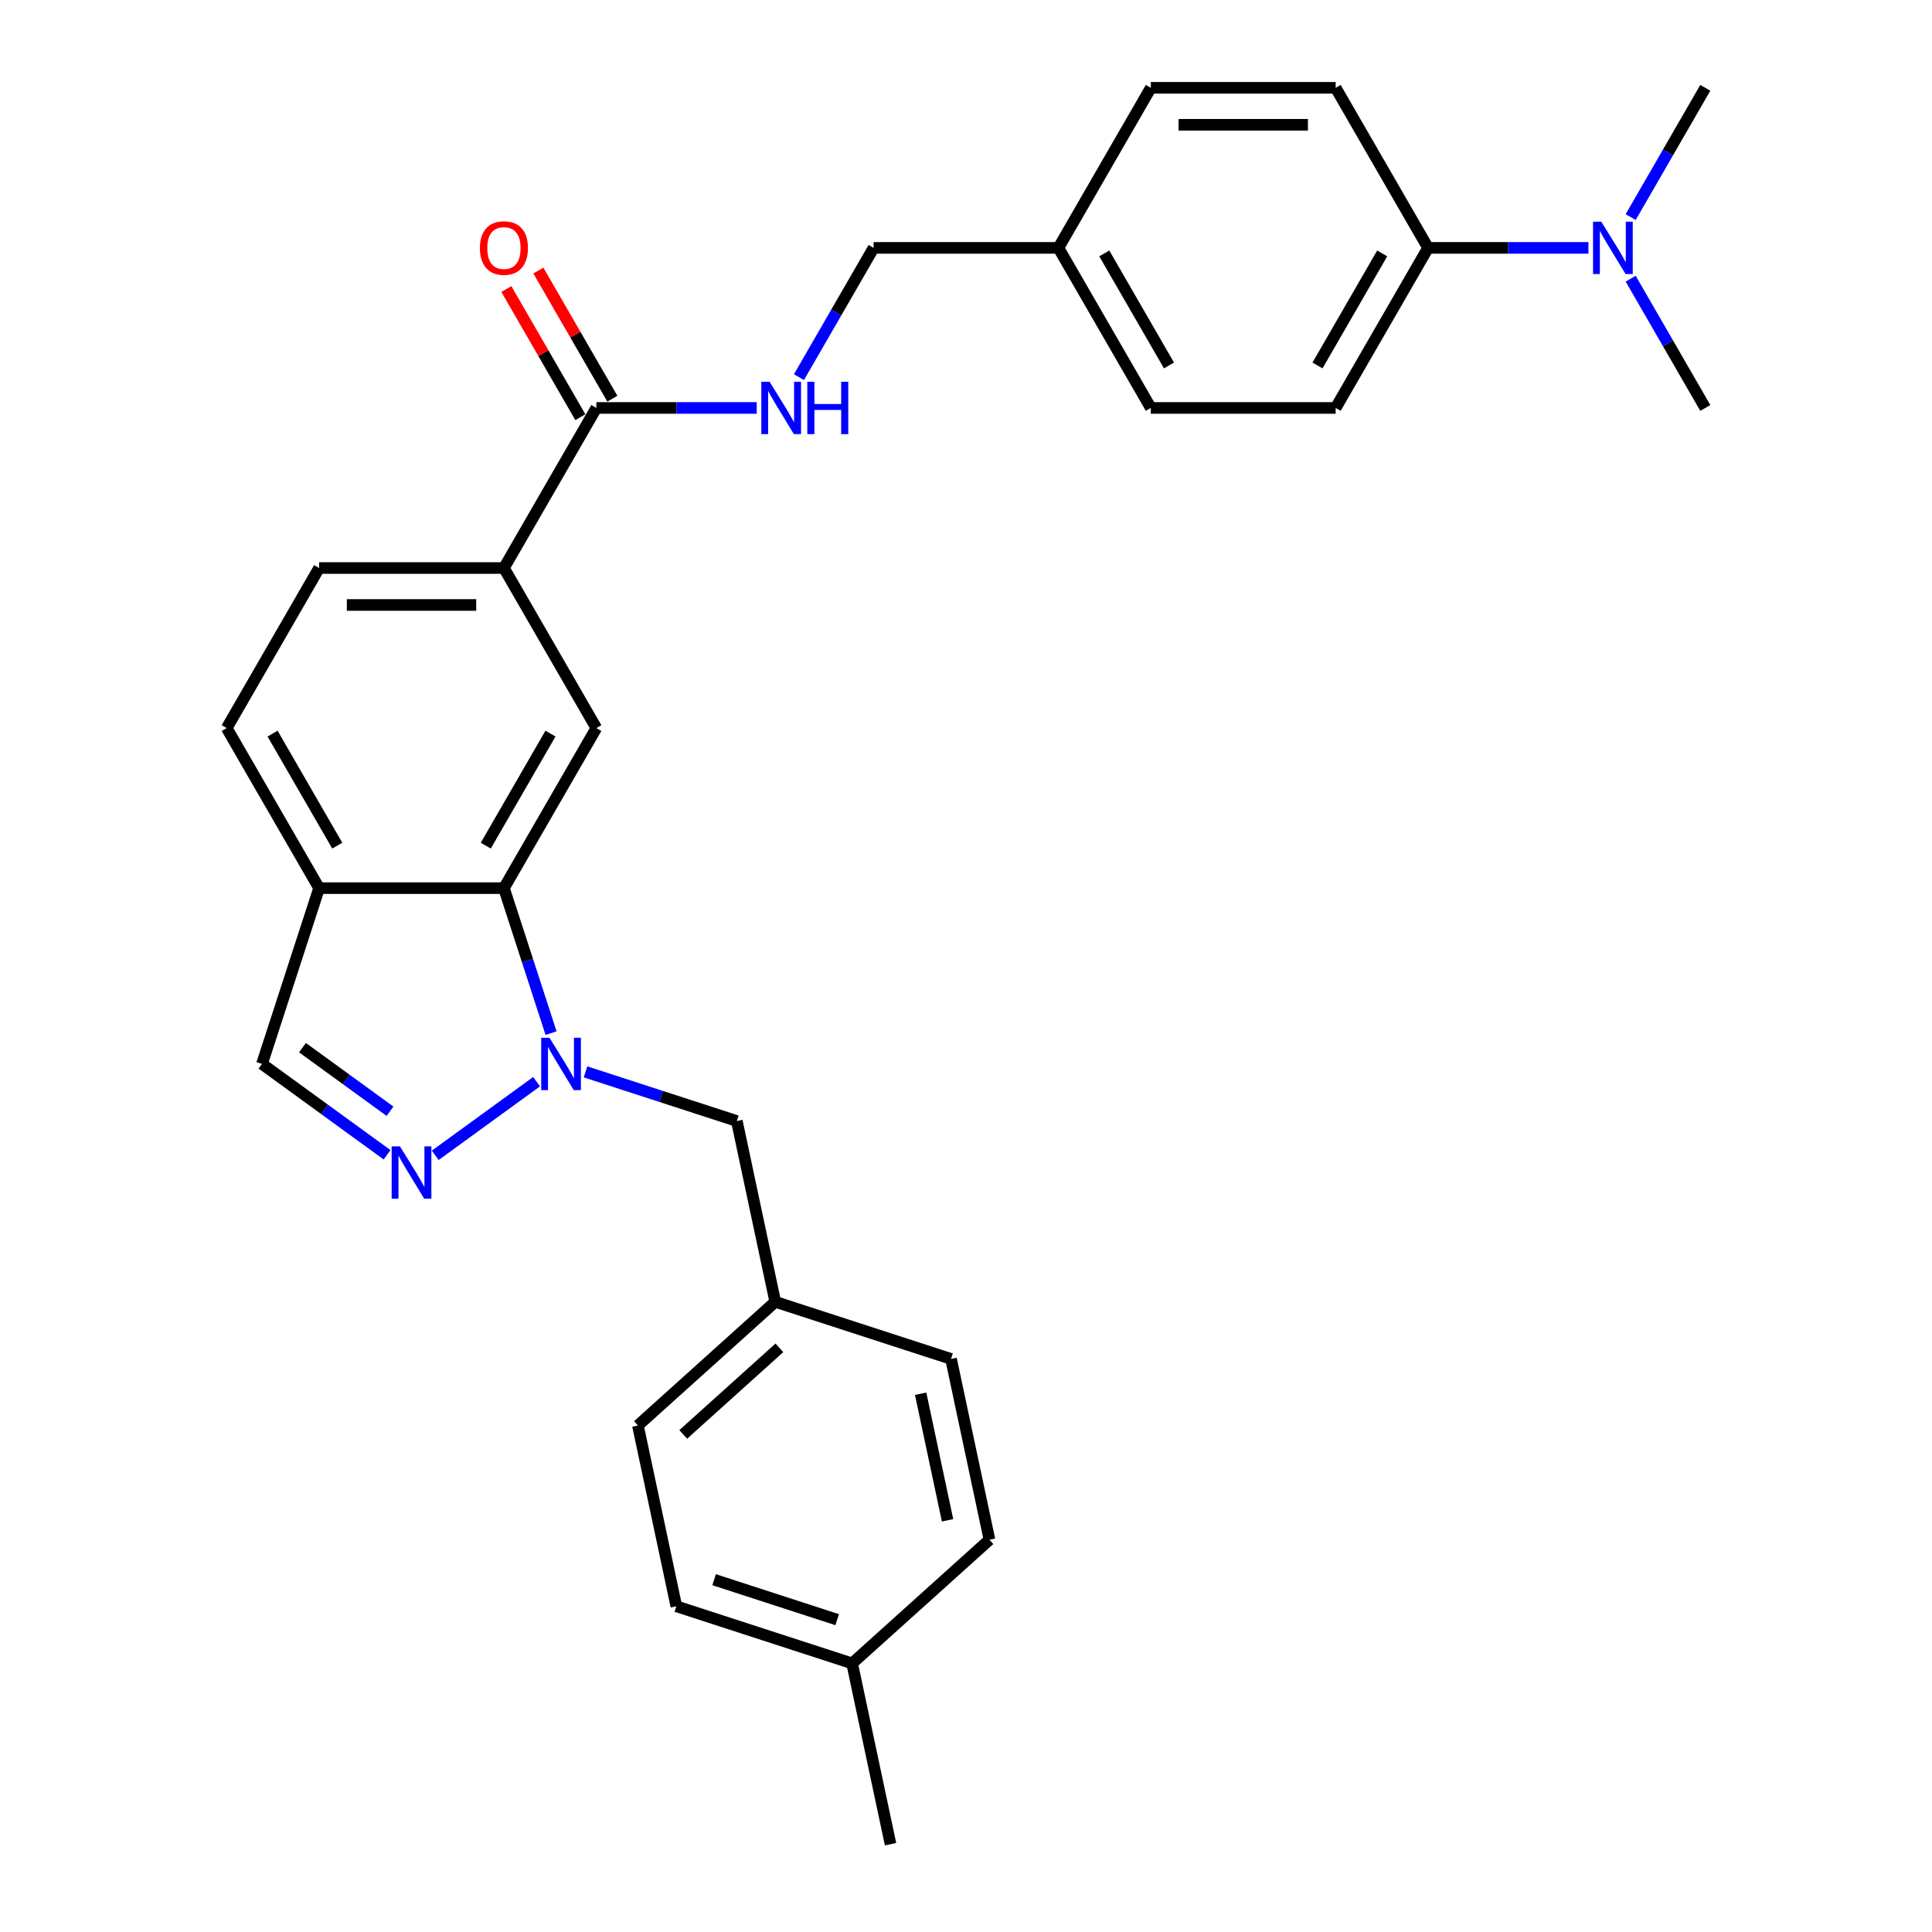 <?xml version='1.0' encoding='iso-8859-1'?>
<svg version='1.1' baseProfile='full'
              xmlns='http://www.w3.org/2000/svg'
                      xmlns:rdkit='http://www.rdkit.org/xml'
                      xmlns:xlink='http://www.w3.org/1999/xlink'
                  xml:space='preserve'
width='1000px' height='1000px' viewBox='0 0 1000 1000'>
<!-- END OF HEADER -->
<rect style='opacity:1.0;fill:#FFFFFF;stroke:none' width='1000' height='1000' x='0' y='0'> </rect>
<path class='bond-0' d='M 277.732,559.885 L 225.278,597.995' style='fill:none;fill-rule:evenodd;stroke:#0000FF;stroke-width:6px;stroke-linecap:butt;stroke-linejoin:miter;stroke-opacity:1' />
<path class='bond-1' d='M 285.22,534.745 L 273.028,497.222' style='fill:none;fill-rule:evenodd;stroke:#0000FF;stroke-width:6px;stroke-linecap:butt;stroke-linejoin:miter;stroke-opacity:1' />
<path class='bond-1' d='M 273.028,497.222 L 260.836,459.699' style='fill:none;fill-rule:evenodd;stroke:#000000;stroke-width:6px;stroke-linecap:butt;stroke-linejoin:miter;stroke-opacity:1' />
<path class='bond-8' d='M 303.064,554.798 L 342.223,567.521' style='fill:none;fill-rule:evenodd;stroke:#0000FF;stroke-width:6px;stroke-linecap:butt;stroke-linejoin:miter;stroke-opacity:1' />
<path class='bond-8' d='M 342.223,567.521 L 381.382,580.245' style='fill:none;fill-rule:evenodd;stroke:#000000;stroke-width:6px;stroke-linecap:butt;stroke-linejoin:miter;stroke-opacity:1' />
<path class='bond-6' d='M 200.337,597.711 L 167.972,574.197' style='fill:none;fill-rule:evenodd;stroke:#0000FF;stroke-width:6px;stroke-linecap:butt;stroke-linejoin:miter;stroke-opacity:1' />
<path class='bond-6' d='M 167.972,574.197 L 135.608,550.683' style='fill:none;fill-rule:evenodd;stroke:#000000;stroke-width:6px;stroke-linecap:butt;stroke-linejoin:miter;stroke-opacity:1' />
<path class='bond-6' d='M 201.874,575.178 L 179.219,558.718' style='fill:none;fill-rule:evenodd;stroke:#0000FF;stroke-width:6px;stroke-linecap:butt;stroke-linejoin:miter;stroke-opacity:1' />
<path class='bond-6' d='M 179.219,558.718 L 156.563,542.258' style='fill:none;fill-rule:evenodd;stroke:#000000;stroke-width:6px;stroke-linecap:butt;stroke-linejoin:miter;stroke-opacity:1' />
<path class='bond-2' d='M 260.836,459.699 L 308.669,376.85' style='fill:none;fill-rule:evenodd;stroke:#000000;stroke-width:6px;stroke-linecap:butt;stroke-linejoin:miter;stroke-opacity:1' />
<path class='bond-2' d='M 251.441,437.705 L 284.924,379.711' style='fill:none;fill-rule:evenodd;stroke:#000000;stroke-width:6px;stroke-linecap:butt;stroke-linejoin:miter;stroke-opacity:1' />
<path class='bond-4' d='M 260.836,459.699 L 165.17,459.699' style='fill:none;fill-rule:evenodd;stroke:#000000;stroke-width:6px;stroke-linecap:butt;stroke-linejoin:miter;stroke-opacity:1' />
<path class='bond-5' d='M 308.669,376.85 L 260.836,294.001' style='fill:none;fill-rule:evenodd;stroke:#000000;stroke-width:6px;stroke-linecap:butt;stroke-linejoin:miter;stroke-opacity:1' />
<path class='bond-3' d='M 308.669,211.152 L 260.836,294.001' style='fill:none;fill-rule:evenodd;stroke:#000000;stroke-width:6px;stroke-linecap:butt;stroke-linejoin:miter;stroke-opacity:1' />
<path class='bond-7' d='M 308.669,211.152 L 350.168,211.152' style='fill:none;fill-rule:evenodd;stroke:#000000;stroke-width:6px;stroke-linecap:butt;stroke-linejoin:miter;stroke-opacity:1' />
<path class='bond-7' d='M 350.168,211.152 L 391.668,211.152' style='fill:none;fill-rule:evenodd;stroke:#0000FF;stroke-width:6px;stroke-linecap:butt;stroke-linejoin:miter;stroke-opacity:1' />
<path class='bond-11' d='M 316.954,206.369 L 297.804,173.201' style='fill:none;fill-rule:evenodd;stroke:#000000;stroke-width:6px;stroke-linecap:butt;stroke-linejoin:miter;stroke-opacity:1' />
<path class='bond-11' d='M 297.804,173.201 L 278.654,140.032' style='fill:none;fill-rule:evenodd;stroke:#FF0000;stroke-width:6px;stroke-linecap:butt;stroke-linejoin:miter;stroke-opacity:1' />
<path class='bond-11' d='M 300.384,215.936 L 281.234,182.767' style='fill:none;fill-rule:evenodd;stroke:#000000;stroke-width:6px;stroke-linecap:butt;stroke-linejoin:miter;stroke-opacity:1' />
<path class='bond-11' d='M 281.234,182.767 L 262.084,149.599' style='fill:none;fill-rule:evenodd;stroke:#FF0000;stroke-width:6px;stroke-linecap:butt;stroke-linejoin:miter;stroke-opacity:1' />
<path class='bond-12' d='M 165.17,459.699 L 117.337,376.85' style='fill:none;fill-rule:evenodd;stroke:#000000;stroke-width:6px;stroke-linecap:butt;stroke-linejoin:miter;stroke-opacity:1' />
<path class='bond-12' d='M 174.565,437.705 L 141.082,379.711' style='fill:none;fill-rule:evenodd;stroke:#000000;stroke-width:6px;stroke-linecap:butt;stroke-linejoin:miter;stroke-opacity:1' />
<path class='bond-29' d='M 165.17,459.699 L 135.608,550.683' style='fill:none;fill-rule:evenodd;stroke:#000000;stroke-width:6px;stroke-linecap:butt;stroke-linejoin:miter;stroke-opacity:1' />
<path class='bond-31' d='M 260.836,294.001 L 165.17,294.001' style='fill:none;fill-rule:evenodd;stroke:#000000;stroke-width:6px;stroke-linecap:butt;stroke-linejoin:miter;stroke-opacity:1' />
<path class='bond-31' d='M 246.486,313.134 L 179.52,313.134' style='fill:none;fill-rule:evenodd;stroke:#000000;stroke-width:6px;stroke-linecap:butt;stroke-linejoin:miter;stroke-opacity:1' />
<path class='bond-17' d='M 413.536,195.214 L 432.852,161.759' style='fill:none;fill-rule:evenodd;stroke:#0000FF;stroke-width:6px;stroke-linecap:butt;stroke-linejoin:miter;stroke-opacity:1' />
<path class='bond-17' d='M 432.852,161.759 L 452.167,128.303' style='fill:none;fill-rule:evenodd;stroke:#000000;stroke-width:6px;stroke-linecap:butt;stroke-linejoin:miter;stroke-opacity:1' />
<path class='bond-16' d='M 381.382,580.245 L 401.272,673.82' style='fill:none;fill-rule:evenodd;stroke:#000000;stroke-width:6px;stroke-linecap:butt;stroke-linejoin:miter;stroke-opacity:1' />
<path class='bond-9' d='M 739.164,128.303 L 691.331,211.152' style='fill:none;fill-rule:evenodd;stroke:#000000;stroke-width:6px;stroke-linecap:butt;stroke-linejoin:miter;stroke-opacity:1' />
<path class='bond-9' d='M 715.419,131.164 L 681.936,189.158' style='fill:none;fill-rule:evenodd;stroke:#000000;stroke-width:6px;stroke-linecap:butt;stroke-linejoin:miter;stroke-opacity:1' />
<path class='bond-10' d='M 739.164,128.303 L 780.664,128.303' style='fill:none;fill-rule:evenodd;stroke:#000000;stroke-width:6px;stroke-linecap:butt;stroke-linejoin:miter;stroke-opacity:1' />
<path class='bond-10' d='M 780.664,128.303 L 822.164,128.303' style='fill:none;fill-rule:evenodd;stroke:#0000FF;stroke-width:6px;stroke-linecap:butt;stroke-linejoin:miter;stroke-opacity:1' />
<path class='bond-32' d='M 739.164,128.303 L 691.331,45.455' style='fill:none;fill-rule:evenodd;stroke:#000000;stroke-width:6px;stroke-linecap:butt;stroke-linejoin:miter;stroke-opacity:1' />
<path class='bond-26' d='M 844.032,144.241 L 863.347,177.697' style='fill:none;fill-rule:evenodd;stroke:#0000FF;stroke-width:6px;stroke-linecap:butt;stroke-linejoin:miter;stroke-opacity:1' />
<path class='bond-26' d='M 863.347,177.697 L 882.663,211.152' style='fill:none;fill-rule:evenodd;stroke:#000000;stroke-width:6px;stroke-linecap:butt;stroke-linejoin:miter;stroke-opacity:1' />
<path class='bond-27' d='M 844.032,112.366 L 863.347,78.91' style='fill:none;fill-rule:evenodd;stroke:#0000FF;stroke-width:6px;stroke-linecap:butt;stroke-linejoin:miter;stroke-opacity:1' />
<path class='bond-27' d='M 863.347,78.91 L 882.663,45.455' style='fill:none;fill-rule:evenodd;stroke:#000000;stroke-width:6px;stroke-linecap:butt;stroke-linejoin:miter;stroke-opacity:1' />
<path class='bond-13' d='M 117.337,376.85 L 165.17,294.001' style='fill:none;fill-rule:evenodd;stroke:#000000;stroke-width:6px;stroke-linecap:butt;stroke-linejoin:miter;stroke-opacity:1' />
<path class='bond-14' d='M 691.331,45.455 L 595.666,45.455' style='fill:none;fill-rule:evenodd;stroke:#000000;stroke-width:6px;stroke-linecap:butt;stroke-linejoin:miter;stroke-opacity:1' />
<path class='bond-14' d='M 676.981,64.588 L 610.016,64.588' style='fill:none;fill-rule:evenodd;stroke:#000000;stroke-width:6px;stroke-linecap:butt;stroke-linejoin:miter;stroke-opacity:1' />
<path class='bond-15' d='M 691.331,211.152 L 595.666,211.152' style='fill:none;fill-rule:evenodd;stroke:#000000;stroke-width:6px;stroke-linecap:butt;stroke-linejoin:miter;stroke-opacity:1' />
<path class='bond-22' d='M 401.272,673.82 L 492.255,703.382' style='fill:none;fill-rule:evenodd;stroke:#000000;stroke-width:6px;stroke-linecap:butt;stroke-linejoin:miter;stroke-opacity:1' />
<path class='bond-23' d='M 401.272,673.82 L 330.178,737.833' style='fill:none;fill-rule:evenodd;stroke:#000000;stroke-width:6px;stroke-linecap:butt;stroke-linejoin:miter;stroke-opacity:1' />
<path class='bond-23' d='M 403.41,697.641 L 353.645,742.45' style='fill:none;fill-rule:evenodd;stroke:#000000;stroke-width:6px;stroke-linecap:butt;stroke-linejoin:miter;stroke-opacity:1' />
<path class='bond-18' d='M 452.167,128.303 L 547.833,128.303' style='fill:none;fill-rule:evenodd;stroke:#000000;stroke-width:6px;stroke-linecap:butt;stroke-linejoin:miter;stroke-opacity:1' />
<path class='bond-19' d='M 547.833,128.303 L 595.666,45.455' style='fill:none;fill-rule:evenodd;stroke:#000000;stroke-width:6px;stroke-linecap:butt;stroke-linejoin:miter;stroke-opacity:1' />
<path class='bond-20' d='M 547.833,128.303 L 595.666,211.152' style='fill:none;fill-rule:evenodd;stroke:#000000;stroke-width:6px;stroke-linecap:butt;stroke-linejoin:miter;stroke-opacity:1' />
<path class='bond-20' d='M 571.578,131.164 L 605.061,189.158' style='fill:none;fill-rule:evenodd;stroke:#000000;stroke-width:6px;stroke-linecap:butt;stroke-linejoin:miter;stroke-opacity:1' />
<path class='bond-21' d='M 441.052,860.97 L 350.068,831.408' style='fill:none;fill-rule:evenodd;stroke:#000000;stroke-width:6px;stroke-linecap:butt;stroke-linejoin:miter;stroke-opacity:1' />
<path class='bond-21' d='M 433.317,838.339 L 369.628,817.646' style='fill:none;fill-rule:evenodd;stroke:#000000;stroke-width:6px;stroke-linecap:butt;stroke-linejoin:miter;stroke-opacity:1' />
<path class='bond-28' d='M 441.052,860.97 L 460.942,954.545' style='fill:none;fill-rule:evenodd;stroke:#000000;stroke-width:6px;stroke-linecap:butt;stroke-linejoin:miter;stroke-opacity:1' />
<path class='bond-30' d='M 441.052,860.97 L 512.145,796.957' style='fill:none;fill-rule:evenodd;stroke:#000000;stroke-width:6px;stroke-linecap:butt;stroke-linejoin:miter;stroke-opacity:1' />
<path class='bond-25' d='M 492.255,703.382 L 512.145,796.957' style='fill:none;fill-rule:evenodd;stroke:#000000;stroke-width:6px;stroke-linecap:butt;stroke-linejoin:miter;stroke-opacity:1' />
<path class='bond-25' d='M 476.524,721.397 L 490.447,786.899' style='fill:none;fill-rule:evenodd;stroke:#000000;stroke-width:6px;stroke-linecap:butt;stroke-linejoin:miter;stroke-opacity:1' />
<path class='bond-24' d='M 330.178,737.833 L 350.068,831.408' style='fill:none;fill-rule:evenodd;stroke:#000000;stroke-width:6px;stroke-linecap:butt;stroke-linejoin:miter;stroke-opacity:1' />
<path  class='atom-0' d='M 284.409 537.136
L 293.287 551.486
Q 294.167 552.902, 295.583 555.466
Q 296.999 558.03, 297.076 558.183
L 297.076 537.136
L 300.673 537.136
L 300.673 564.229
L 296.961 564.229
L 287.432 548.54
Q 286.323 546.703, 285.137 544.598
Q 283.989 542.494, 283.644 541.843
L 283.644 564.229
L 280.124 564.229
L 280.124 537.136
L 284.409 537.136
' fill='#0000FF'/>
<path  class='atom-1' d='M 207.014 593.367
L 215.892 607.717
Q 216.772 609.133, 218.188 611.697
Q 219.604 614.261, 219.68 614.414
L 219.68 593.367
L 223.277 593.367
L 223.277 620.46
L 219.566 620.46
L 210.037 604.77
Q 208.928 602.934, 207.741 600.829
Q 206.593 598.724, 206.249 598.074
L 206.249 620.46
L 202.728 620.46
L 202.728 593.367
L 207.014 593.367
' fill='#0000FF'/>
<path  class='atom-8' d='M 398.346 197.606
L 407.223 211.956
Q 408.104 213.372, 409.519 215.936
Q 410.935 218.499, 411.012 218.653
L 411.012 197.606
L 414.609 197.606
L 414.609 224.699
L 410.897 224.699
L 401.369 209.009
Q 400.259 207.173, 399.073 205.068
Q 397.925 202.963, 397.58 202.313
L 397.58 224.699
L 394.06 224.699
L 394.06 197.606
L 398.346 197.606
' fill='#0000FF'/>
<path  class='atom-8' d='M 417.861 197.606
L 421.535 197.606
L 421.535 209.124
L 435.387 209.124
L 435.387 197.606
L 439.061 197.606
L 439.061 224.699
L 435.387 224.699
L 435.387 212.186
L 421.535 212.186
L 421.535 224.699
L 417.861 224.699
L 417.861 197.606
' fill='#0000FF'/>
<path  class='atom-11' d='M 828.841 114.757
L 837.719 129.107
Q 838.599 130.523, 840.015 133.087
Q 841.431 135.651, 841.507 135.804
L 841.507 114.757
L 845.104 114.757
L 845.104 141.85
L 841.393 141.85
L 831.864 126.161
Q 830.755 124.324, 829.568 122.219
Q 828.42 120.114, 828.076 119.464
L 828.076 141.85
L 824.555 141.85
L 824.555 114.757
L 828.841 114.757
' fill='#0000FF'/>
<path  class='atom-12' d='M 248.399 128.38
Q 248.399 121.875, 251.614 118.239
Q 254.828 114.604, 260.836 114.604
Q 266.844 114.604, 270.058 118.239
Q 273.272 121.875, 273.272 128.38
Q 273.272 134.962, 270.02 138.712
Q 266.767 142.424, 260.836 142.424
Q 254.866 142.424, 251.614 138.712
Q 248.399 135, 248.399 128.38
M 260.836 139.362
Q 264.969 139.362, 267.188 136.607
Q 269.446 133.814, 269.446 128.38
Q 269.446 123.061, 267.188 120.382
Q 264.969 117.665, 260.836 117.665
Q 256.703 117.665, 254.445 120.344
Q 252.226 123.023, 252.226 128.38
Q 252.226 133.852, 254.445 136.607
Q 256.703 139.362, 260.836 139.362
' fill='#FF0000'/>
</svg>
